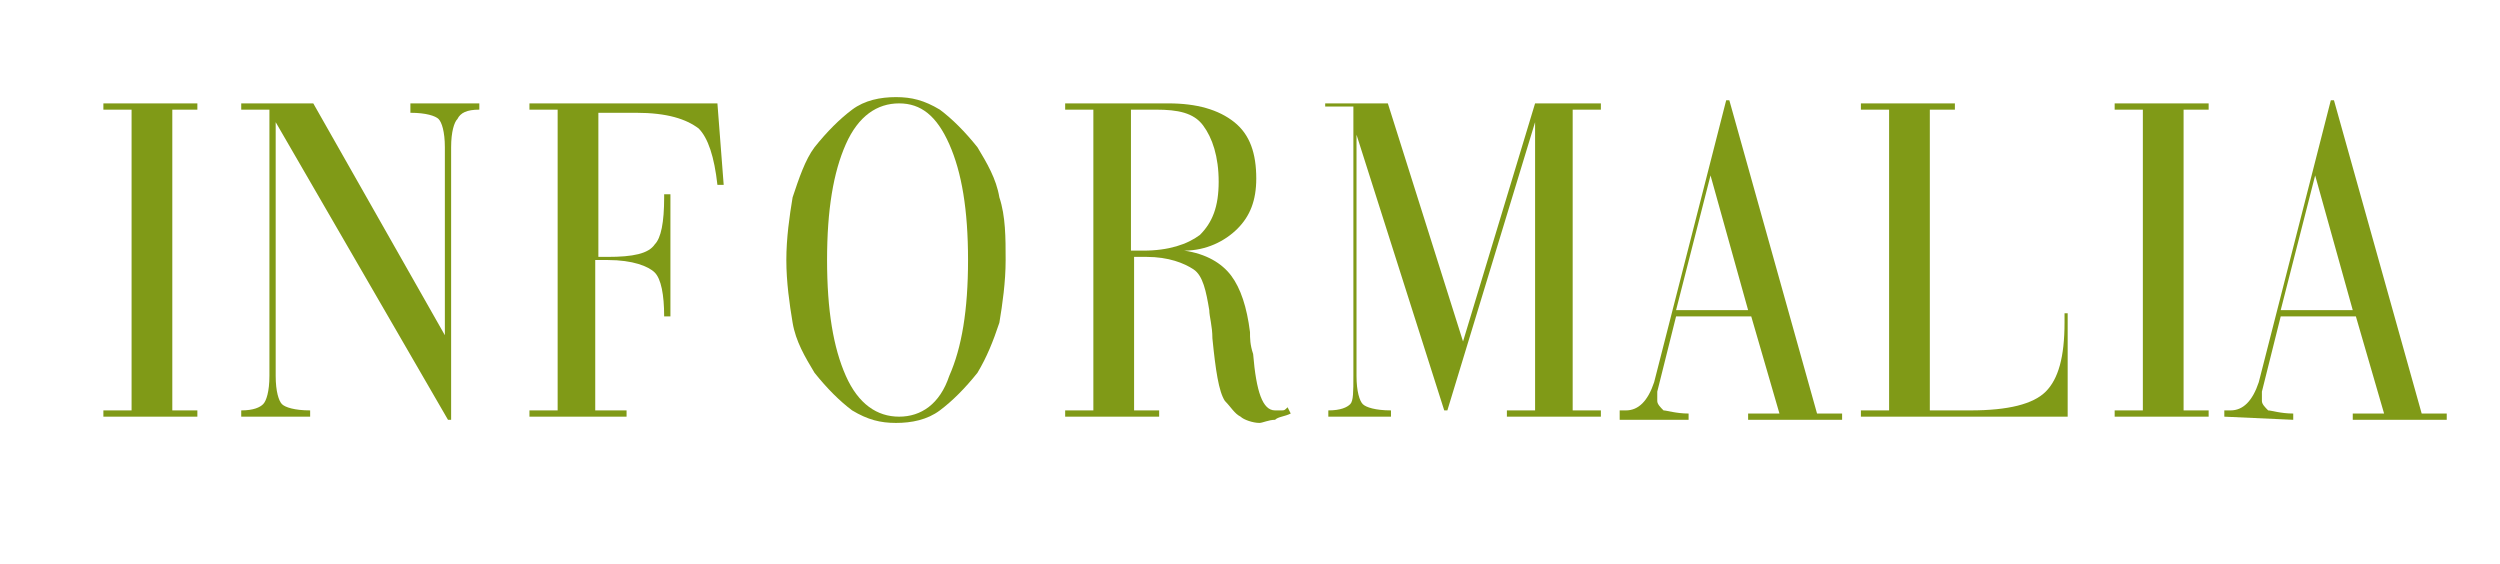 <?xml version="1.0" encoding="utf-8"?>
<!-- Generator: Adobe Illustrator 21.1.0, SVG Export Plug-In . SVG Version: 6.00 Build 0)  -->
<svg version="1.1" id="Capa_1" xmlns="http://www.w3.org/2000/svg" xmlns:xlink="http://www.w3.org/1999/xlink" x="0px" y="0px"
	 viewBox="0 0 79.8 18" style="enable-background:new 0 0 79.8 18;" xml:space="preserve">
<style type="text/css">
	.st0{fill:#809A17;}
</style>
<g>
	<g>
		<path class="st0" d="M3.3,13.3v-0.2l0.9,0l0-9.6l-0.9,0V3.3l3,0v0.2l-0.8,0l0,9.6h0.8l0,0.2L3.3,13.3z"/>
		<path class="st0" d="M8.8,12c0,0.5,0.1,0.8,0.2,0.9c0.1,0.1,0.4,0.2,0.9,0.2l0,0.2l-2.2,0v-0.2c0.4,0,0.6-0.1,0.7-0.2
			c0.1-0.1,0.2-0.4,0.2-0.9l0-8.5l-0.9,0l0-0.2l2.3,0l4.2,7.4l0-6c0-0.5-0.1-0.8-0.2-0.9c-0.1-0.1-0.4-0.2-0.9-0.2V3.3l2.2,0v0.2
			c-0.4,0-0.6,0.1-0.7,0.3c-0.1,0.1-0.2,0.4-0.2,0.9l0,8.7h-0.1L8.8,3.9L8.8,12z"/>
		<path class="st0" d="M16.9,13.3v-0.2h0.9l0-9.6l-0.9,0V3.3l6,0l0.2,2.6h-0.2c-0.1-0.9-0.3-1.5-0.6-1.8c-0.4-0.3-1-0.5-2-0.5
			l-1.2,0l0,4.6h0.3c0.8,0,1.3-0.1,1.5-0.4c0.2-0.2,0.3-0.7,0.3-1.5V6.2h0.2v3.9l-0.2,0c0-0.7-0.1-1.2-0.3-1.4
			c-0.2-0.2-0.7-0.4-1.5-0.4H19l0,4.8l1,0v0.2L16.9,13.3z"/>
		<path class="st0" d="M25.1,8.3c0-0.7,0.1-1.4,0.2-2c0.2-0.6,0.4-1.2,0.7-1.6c0.4-0.5,0.8-0.9,1.2-1.2c0.4-0.3,0.9-0.4,1.4-0.4
			c0.5,0,0.9,0.1,1.4,0.4c0.4,0.3,0.8,0.7,1.2,1.2c0.3,0.5,0.6,1,0.7,1.6c0.2,0.6,0.2,1.3,0.2,2c0,0.7-0.1,1.4-0.2,2
			c-0.2,0.6-0.4,1.1-0.7,1.6c-0.4,0.5-0.8,0.9-1.2,1.2c-0.4,0.3-0.9,0.4-1.4,0.4c-0.5,0-0.9-0.1-1.4-0.4c-0.4-0.3-0.8-0.7-1.2-1.2
			c-0.3-0.5-0.6-1-0.7-1.6C25.2,9.7,25.1,9,25.1,8.3z M26.4,8.3c0,1.6,0.2,2.8,0.6,3.7c0.4,0.9,1,1.3,1.7,1.3c0.7,0,1.3-0.4,1.6-1.3
			c0.4-0.9,0.6-2.1,0.6-3.7c0-1.6-0.2-2.8-0.6-3.7c-0.4-0.9-0.9-1.3-1.6-1.3c-0.7,0-1.3,0.4-1.7,1.3C26.6,5.5,26.4,6.7,26.4,8.3z"/>
		<path class="st0" d="M34,13.3v-0.2h0.9l0-9.6l-0.9,0V3.3l3.3,0c0.9,0,1.6,0.2,2.1,0.6c0.5,0.4,0.7,1,0.7,1.8
			c0,0.7-0.2,1.2-0.6,1.6C39.1,7.7,38.5,8,37.8,8c0.7,0.1,1.2,0.4,1.5,0.8c0.3,0.4,0.5,1,0.6,1.8c0,0.2,0,0.4,0.1,0.7
			c0.1,1.2,0.3,1.8,0.7,1.8c0.1,0,0.2,0,0.2,0c0.1,0,0.1,0,0.2-0.1l0.1,0.2c-0.2,0.1-0.4,0.1-0.5,0.2c-0.2,0-0.4,0.1-0.5,0.1
			c-0.2,0-0.5-0.1-0.6-0.2c-0.2-0.1-0.3-0.3-0.5-0.5c-0.2-0.3-0.3-1-0.4-2c0-0.4-0.1-0.7-0.1-0.9c-0.1-0.6-0.2-1.1-0.5-1.3
			c-0.3-0.2-0.8-0.4-1.5-0.4h-0.4l0,4.9h0.8v0.2L34,13.3z M36.1,3.5V8l0.4,0c0.8,0,1.4-0.2,1.8-0.5c0.4-0.4,0.6-0.9,0.6-1.7
			c0-0.8-0.2-1.4-0.5-1.8c-0.3-0.4-0.8-0.5-1.5-0.5L36.1,3.5z"/>
		<path class="st0" d="M42.4,13.3v-0.2c0.4,0,0.6-0.1,0.7-0.2c0.1-0.1,0.1-0.4,0.1-0.9l0-8.6l-0.9,0V3.3l2,0l2.4,7.6l2.3-7.6l2.1,0
			v0.2l-0.9,0l0,9.6l0.9,0v0.2l-3,0v-0.2l0.9,0l0-9.2l-2.8,9.2h-0.1l-2.8-8.8l0,7.7c0,0.5,0.1,0.8,0.2,0.9c0.1,0.1,0.4,0.2,0.9,0.2
			v0.2L42.4,13.3z"/>
		<path class="st0" d="M51.7,13.3v-0.2h0.2c0.4,0,0.7-0.3,0.9-0.9l0,0l2.3-9h0.1l2.8,10h0.8v0.2l-3,0v-0.2l1,0l-0.9-3.1l-2.4,0
			l-0.6,2.4c0,0,0,0.1,0,0.2c0,0.1,0,0.1,0,0.1c0,0.1,0.1,0.2,0.2,0.3c0.1,0,0.4,0.1,0.8,0.1v0.2H51.7z M53.5,9.9l2.3,0l-1.2-4.3
			L53.5,9.9z"/>
		<path class="st0" d="M59.4,13.3v-0.2h0.9l0-9.6l-0.9,0V3.3l3,0v0.2l-0.8,0l0,9.6l1.3,0c1.2,0,2-0.2,2.4-0.6
			c0.4-0.4,0.6-1.1,0.6-2.2v-0.3H66l0,3.3L59.4,13.3z"/>
		<path class="st0" d="M67.5,13.3v-0.2h0.9V3.5l-0.9,0V3.3l3,0v0.2l-0.8,0v9.6l0.8,0v0.2L67.5,13.3z"/>
		<path class="st0" d="M71,13.3v-0.2h0.2c0.4,0,0.7-0.3,0.9-0.9l0,0l2.3-9h0.1l2.8,10l0.8,0v0.2l-3,0v-0.2l1,0l-0.9-3.1l-2.4,0
			l-0.6,2.4c0,0,0,0.1,0,0.2c0,0.1,0,0.1,0,0.1c0,0.1,0.1,0.2,0.2,0.3c0.1,0,0.4,0.1,0.8,0.1v0.2L71,13.3z M72.8,9.9l2.3,0l-1.2-4.3
			L72.8,9.9z"/>
	</g>
</g>
</svg>

